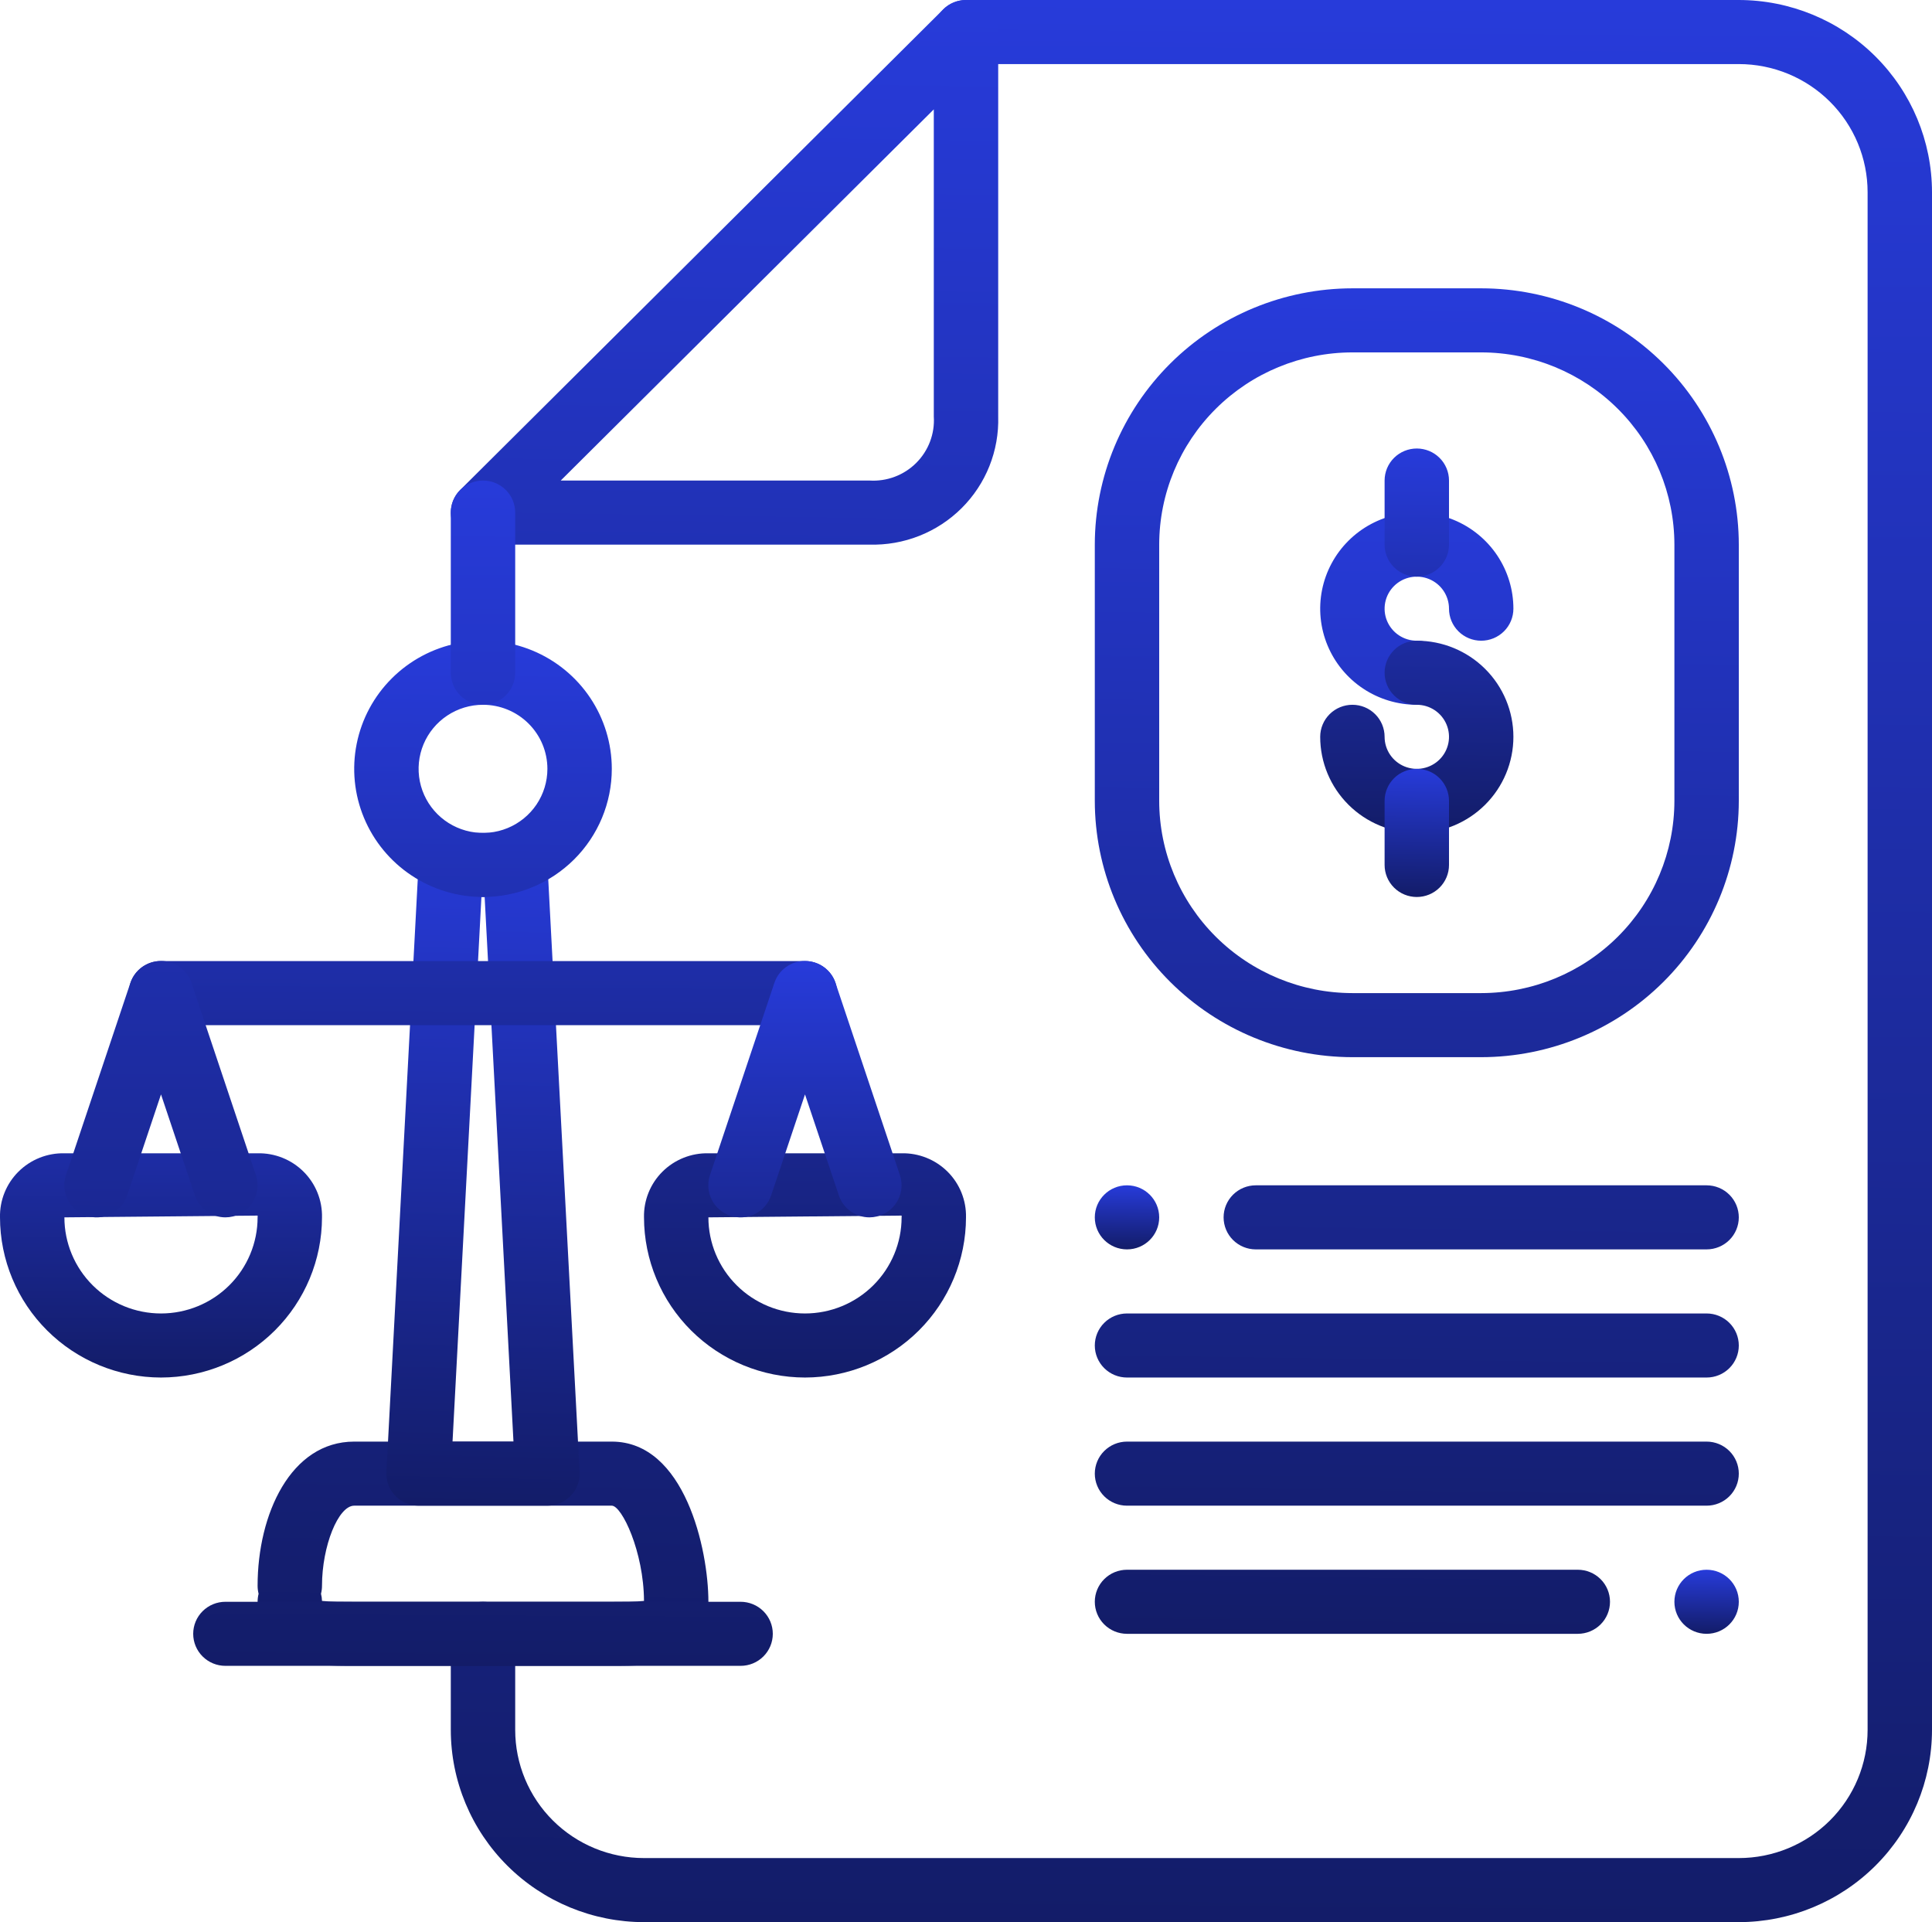 <svg width="195" height="194" viewBox="0 0 195 194" fill="none" xmlns="http://www.w3.org/2000/svg">
<path d="M175.5 194H65C59.83 193.995 54.873 191.949 51.217 188.312C47.561 184.675 45.505 179.744 45.5 174.6V164.9C45.5 164.042 45.842 163.22 46.452 162.614C47.061 162.007 47.888 161.667 48.75 161.667C49.612 161.667 50.439 162.007 51.048 162.614C51.658 163.22 52 164.042 52 164.9V174.6C52 178.03 53.37 181.32 55.808 183.745C58.246 186.171 61.552 187.533 65 187.533H175.5C178.948 187.533 182.254 186.171 184.692 183.745C187.13 181.32 188.5 178.03 188.5 174.6V19.4C188.5 15.97 187.13 12.68 184.692 10.255C182.254 7.829 178.948 6.467 175.5 6.467H97.5C96.638 6.467 95.811 6.126 95.202 5.52C94.592 4.913 94.25 4.091 94.25 3.233C94.25 2.376 94.592 1.553 95.202 0.947C95.811 0.341 96.638 0 97.5 0L175.5 0C180.67 0.005 185.627 2.051 189.283 5.688C192.939 9.325 194.995 14.256 195 19.4V174.6C194.995 179.744 192.939 184.675 189.283 188.312C185.627 191.949 180.67 193.995 175.5 194Z" fill="url(#paint0_linear_162_3)"/>
<path d="M87.75 54.967H48.75C48.107 54.967 47.479 54.777 46.945 54.422C46.41 54.066 45.994 53.561 45.748 52.971C45.502 52.38 45.438 51.73 45.563 51.103C45.688 50.476 45.998 49.9 46.452 49.447L95.202 0.947C95.657 0.495 96.236 0.188 96.866 0.063C97.496 -0.062 98.15 0.002 98.744 0.247C99.337 0.491 99.845 0.906 100.202 1.437C100.559 1.969 100.75 2.594 100.75 3.233V42.033C100.801 43.745 100.499 45.45 99.864 47.042C99.229 48.634 98.273 50.08 97.055 51.291C95.838 52.502 94.385 53.453 92.784 54.085C91.184 54.717 89.471 55.017 87.75 54.967ZM56.596 48.5H87.75C88.618 48.556 89.488 48.426 90.302 48.121C91.116 47.816 91.855 47.341 92.47 46.729C93.085 46.117 93.562 45.382 93.869 44.572C94.176 43.763 94.306 42.897 94.25 42.033V11.039L56.596 48.5ZM61.75 168.133H35.75C31.405 168.133 26 168.133 26 161.667C26 161.394 26.034 161.123 26.101 160.858C26.034 160.594 26 160.323 26 160.05C26 152.82 29.348 145.5 35.75 145.5H61.75C69.118 145.5 71.5 156.393 71.5 161.667C71.5 168.133 66.095 168.133 61.75 168.133ZM32.5 161.579C33.277 161.667 34.619 161.667 35.75 161.667H61.75C62.881 161.667 64.223 161.667 65 161.579C64.974 156.603 62.761 151.967 61.75 151.967H35.75C34.141 151.967 32.5 156.047 32.5 160.05C32.5 160.323 32.466 160.594 32.399 160.858C32.46 161.094 32.493 161.336 32.5 161.579Z" fill="url(#paint1_linear_162_3)"/>
<path d="M55.25 151.967H42.25C41.808 151.967 41.371 151.878 40.965 151.705C40.559 151.532 40.193 151.279 39.889 150.96C39.585 150.641 39.349 150.264 39.196 149.852C39.043 149.44 38.977 149.001 39 148.562L42.25 87.129C42.294 86.301 42.656 85.522 43.261 84.952C43.865 84.382 44.667 84.066 45.5 84.067H52C52.833 84.066 53.635 84.382 54.239 84.952C54.844 85.522 55.206 86.301 55.25 87.129L58.5 148.562C58.523 149.001 58.457 149.44 58.304 149.852C58.151 150.264 57.915 150.641 57.611 150.96C57.307 151.279 56.941 151.532 56.535 151.705C56.129 151.878 55.692 151.967 55.25 151.967ZM45.675 145.5H51.825L48.916 90.533H48.591L45.675 145.5Z" fill="url(#paint2_linear_162_3)"/>
<path d="M48.75 90.533C46.179 90.533 43.665 89.775 41.528 88.354C39.39 86.933 37.724 84.913 36.74 82.549C35.756 80.186 35.498 77.586 36 75.077C36.501 72.568 37.739 70.264 39.558 68.455C41.376 66.646 43.692 65.414 46.214 64.915C48.736 64.416 51.349 64.672 53.725 65.651C56.1 66.63 58.131 68.288 59.559 70.415C60.988 72.542 61.75 75.042 61.75 77.6C61.75 81.03 60.38 84.32 57.942 86.745C55.504 89.171 52.198 90.533 48.75 90.533ZM48.75 71.133C47.464 71.133 46.208 71.513 45.139 72.223C44.07 72.934 43.237 73.944 42.745 75.125C42.253 76.307 42.124 77.607 42.375 78.862C42.626 80.116 43.245 81.268 44.154 82.173C45.063 83.077 46.221 83.693 47.482 83.942C48.743 84.192 50.05 84.064 51.237 83.575C52.425 83.085 53.44 82.256 54.155 81.193C54.869 80.129 55.25 78.879 55.25 77.6C55.25 75.885 54.565 74.24 53.346 73.028C52.127 71.815 50.474 71.133 48.75 71.133ZM81.25 103.467H16.25C15.388 103.467 14.561 103.126 13.952 102.52C13.342 101.913 13 101.091 13 100.233C13 99.376 13.342 98.553 13.952 97.947C14.561 97.341 15.388 97 16.25 97H81.25C82.112 97 82.939 97.341 83.548 97.947C84.158 98.553 84.5 99.376 84.5 100.233C84.5 101.091 84.158 101.913 83.548 102.52C82.939 103.126 82.112 103.467 81.25 103.467ZM81.25 139.033C76.942 139.028 72.812 137.323 69.765 134.293C66.719 131.262 65.005 127.153 65 122.867C64.982 122.013 65.138 121.164 65.458 120.371C65.778 119.578 66.256 118.858 66.863 118.254C67.471 117.65 68.194 117.174 68.991 116.856C69.788 116.537 70.641 116.382 71.5 116.4H91C91.859 116.382 92.712 116.537 93.509 116.856C94.306 117.174 95.029 117.65 95.637 118.254C96.244 118.858 96.722 119.578 97.042 120.371C97.362 121.164 97.518 122.013 97.5 122.867C97.495 127.153 95.781 131.262 92.735 134.293C89.688 137.323 85.558 139.028 81.25 139.033ZM91 122.689L71.5 122.867C71.5 125.439 72.527 127.907 74.356 129.726C76.184 131.545 78.664 132.567 81.25 132.567C83.836 132.567 86.316 131.545 88.144 129.726C89.973 127.907 91 125.439 91 122.867C91.008 122.808 91.008 122.748 91 122.689Z" fill="url(#paint3_linear_162_3)"/>
<path d="M87.75 122.867C87.068 122.866 86.404 122.652 85.851 122.255C85.298 121.858 84.885 121.299 84.669 120.655L81.25 110.457L77.831 120.655C77.696 121.058 77.483 121.431 77.203 121.753C76.923 122.074 76.583 122.337 76.201 122.528C75.818 122.718 75.402 122.832 74.976 122.862C74.55 122.893 74.122 122.839 73.716 122.705C73.311 122.571 72.936 122.358 72.613 122.08C72.29 121.802 72.025 121.463 71.834 121.083C71.643 120.703 71.529 120.289 71.498 119.865C71.467 119.441 71.521 119.015 71.656 118.612L78.156 99.212C78.37 98.565 78.783 98.001 79.338 97.602C79.892 97.203 80.559 96.988 81.243 96.988C81.928 96.988 82.595 97.203 83.149 97.602C83.704 98.001 84.117 98.565 84.331 99.212L90.831 118.612C90.994 119.097 91.038 119.615 90.96 120.121C90.883 120.627 90.685 121.108 90.385 121.523C90.084 121.939 89.688 122.277 89.23 122.511C88.772 122.744 88.265 122.866 87.75 122.867ZM16.25 139.033C11.942 139.028 7.812 137.323 4.765 134.292C1.719 131.262 0.005 127.153 -9.69001e-06 122.867C-0.018 122.012 0.138 121.163 0.458 120.371C0.778 119.578 1.256 118.858 1.863 118.254C2.471 117.65 3.194 117.174 3.991 116.855C4.788 116.537 5.641 116.382 6.5 116.4H26C26.859 116.382 27.712 116.537 28.509 116.855C29.306 117.174 30.029 117.65 30.637 118.254C31.244 118.858 31.722 119.578 32.042 120.371C32.362 121.163 32.518 122.012 32.5 122.867C32.495 127.153 30.781 131.262 27.735 134.292C24.688 137.323 20.558 139.028 16.25 139.033ZM26 122.689L6.5 122.867C6.5 125.439 7.527 127.906 9.356 129.726C11.184 131.545 13.664 132.567 16.25 132.567C18.836 132.567 21.316 131.545 23.144 129.726C24.973 127.906 26 125.439 26 122.867C26.008 122.808 26.008 122.748 26 122.689Z" fill="url(#paint4_linear_162_3)"/>
<path d="M22.75 122.867C22.068 122.866 21.404 122.652 20.851 122.255C20.298 121.859 19.884 121.299 19.669 120.655L16.25 110.457L12.831 120.655C12.696 121.058 12.483 121.431 12.203 121.753C11.923 122.074 11.583 122.337 11.2 122.528C10.818 122.718 10.402 122.832 9.976 122.862C9.55 122.893 9.122 122.839 8.716 122.705C8.311 122.571 7.936 122.359 7.613 122.08C7.29 121.802 7.025 121.463 6.834 121.083C6.643 120.703 6.529 120.289 6.498 119.865C6.467 119.441 6.521 119.015 6.656 118.612L13.156 99.212C13.37 98.565 13.783 98.001 14.338 97.602C14.892 97.203 15.559 96.988 16.244 96.988C16.928 96.988 17.595 97.203 18.149 97.602C18.704 98.001 19.117 98.565 19.331 99.212L25.831 118.612C25.994 119.097 26.038 119.615 25.96 120.121C25.883 120.627 25.685 121.108 25.385 121.523C25.084 121.939 24.688 122.277 24.23 122.511C23.772 122.744 23.265 122.866 22.75 122.867ZM74.75 168.133H22.75C21.888 168.133 21.061 167.793 20.452 167.186C19.842 166.58 19.5 165.758 19.5 164.9C19.5 164.042 19.842 163.22 20.452 162.614C21.061 162.007 21.888 161.667 22.75 161.667H74.75C75.612 161.667 76.439 162.007 77.048 162.614C77.658 163.22 78 164.042 78 164.9C78 165.758 77.658 166.58 77.048 167.186C76.439 167.793 75.612 168.133 74.75 168.133ZM48.75 71.133C47.888 71.133 47.061 70.793 46.452 70.186C45.842 69.58 45.5 68.757 45.5 67.9V51.733C45.5 50.876 45.842 50.053 46.452 49.447C47.061 48.841 47.888 48.5 48.75 48.5C49.612 48.5 50.439 48.841 51.048 49.447C51.658 50.053 52 50.876 52 51.733V67.9C52 68.757 51.658 69.58 51.048 70.186C50.439 70.793 49.612 71.133 48.75 71.133ZM143 71.133C141.072 71.133 139.187 70.564 137.583 69.499C135.98 68.433 134.73 66.918 133.992 65.145C133.254 63.373 133.061 61.423 133.437 59.541C133.814 57.659 134.742 55.931 136.106 54.574C137.469 53.218 139.207 52.294 141.098 51.92C142.989 51.545 144.95 51.737 146.731 52.472C148.513 53.206 150.035 54.449 151.107 56.044C152.178 57.639 152.75 59.515 152.75 61.433C152.75 62.291 152.408 63.113 151.798 63.72C151.189 64.326 150.362 64.667 149.5 64.667C148.638 64.667 147.811 64.326 147.202 63.72C146.592 63.113 146.25 62.291 146.25 61.433C146.25 60.794 146.059 60.169 145.702 59.637C145.345 59.105 144.838 58.691 144.244 58.446C143.65 58.201 142.996 58.137 142.366 58.262C141.736 58.387 141.156 58.695 140.702 59.147C140.247 59.599 139.938 60.175 139.812 60.803C139.687 61.43 139.751 62.08 139.997 62.671C140.243 63.261 140.66 63.767 141.194 64.122C141.729 64.477 142.357 64.667 143 64.667C143.862 64.667 144.689 65.007 145.298 65.614C145.908 66.22 146.25 67.043 146.25 67.9C146.25 68.757 145.908 69.58 145.298 70.186C144.689 70.793 143.862 71.133 143 71.133Z" fill="url(#paint5_linear_162_3)"/>
<path d="M143 84.067C140.414 84.067 137.934 83.045 136.106 81.225C134.277 79.406 133.25 76.939 133.25 74.367C133.25 73.509 133.592 72.687 134.202 72.08C134.811 71.474 135.638 71.133 136.5 71.133C137.362 71.133 138.189 71.474 138.798 72.08C139.408 72.687 139.75 73.509 139.75 74.367C139.75 75.006 139.941 75.631 140.298 76.163C140.655 76.695 141.162 77.109 141.756 77.354C142.35 77.599 143.004 77.663 143.634 77.538C144.264 77.413 144.844 77.105 145.298 76.653C145.753 76.201 146.062 75.625 146.188 74.997C146.313 74.37 146.249 73.72 146.003 73.129C145.757 72.538 145.34 72.034 144.806 71.678C144.271 71.323 143.643 71.133 143 71.133C142.138 71.133 141.311 70.793 140.702 70.186C140.092 69.58 139.75 68.757 139.75 67.9C139.75 67.042 140.092 66.22 140.702 65.614C141.311 65.007 142.138 64.667 143 64.667C145.586 64.667 148.066 65.689 149.894 67.508C151.723 69.327 152.75 71.794 152.75 74.367C152.75 76.939 151.723 79.406 149.894 81.225C148.066 83.045 145.586 84.067 143 84.067ZM143 58.2C142.138 58.2 141.311 57.859 140.702 57.253C140.092 56.647 139.75 55.824 139.75 54.967V48.5C139.75 47.642 140.092 46.82 140.702 46.214C141.311 45.607 142.138 45.267 143 45.267C143.862 45.267 144.689 45.607 145.298 46.214C145.908 46.82 146.25 47.642 146.25 48.5V54.967C146.25 55.824 145.908 56.647 145.298 57.253C144.689 57.859 143.862 58.2 143 58.2Z" fill="url(#paint6_linear_162_3)"/>
<path d="M143 90.533C142.138 90.533 141.311 90.193 140.702 89.586C140.092 88.98 139.75 88.158 139.75 87.3V80.833C139.75 79.976 140.092 79.153 140.702 78.547C141.311 77.941 142.138 77.6 143 77.6C143.862 77.6 144.689 77.941 145.298 78.547C145.908 79.153 146.25 79.976 146.25 80.833V87.3C146.25 88.158 145.908 88.98 145.298 89.586C144.689 90.193 143.862 90.533 143 90.533Z" fill="url(#paint7_linear_162_3)"/>
<path d="M149.5 106.7H136.5C129.607 106.692 122.998 103.965 118.124 99.115C113.25 94.266 110.508 87.691 110.5 80.833V54.967C110.508 48.109 113.25 41.534 118.124 36.685C122.998 31.835 129.607 29.108 136.5 29.1H149.5C156.393 29.108 163.002 31.835 167.876 36.685C172.75 41.534 175.492 48.109 175.5 54.967V80.833C175.492 87.691 172.75 94.266 167.876 99.115C163.002 103.965 156.393 106.692 149.5 106.7ZM136.5 35.567C131.33 35.572 126.373 37.617 122.717 41.255C119.061 44.892 117.005 49.823 117 54.967V80.833C117.005 85.977 119.061 90.909 122.717 94.546C126.373 98.183 131.33 100.228 136.5 100.233H149.5C154.67 100.228 159.627 98.183 163.283 94.546C166.939 90.909 168.995 85.977 169 80.833V54.967C168.995 49.823 166.939 44.892 163.283 41.255C159.627 37.617 154.67 35.572 149.5 35.567H136.5ZM159.25 164.9H113.75C112.888 164.9 112.061 164.559 111.452 163.953C110.842 163.347 110.5 162.524 110.5 161.667C110.5 160.809 110.842 159.987 111.452 159.38C112.061 158.774 112.888 158.433 113.75 158.433H159.25C160.112 158.433 160.939 158.774 161.548 159.38C162.158 159.987 162.5 160.809 162.5 161.667C162.5 162.524 162.158 163.347 161.548 163.953C160.939 164.559 160.112 164.9 159.25 164.9ZM172.25 151.967H113.75C112.888 151.967 112.061 151.626 111.452 151.02C110.842 150.413 110.5 149.591 110.5 148.733C110.5 147.876 110.842 147.053 111.452 146.447C112.061 145.841 112.888 145.5 113.75 145.5H172.25C173.112 145.5 173.939 145.841 174.548 146.447C175.158 147.053 175.5 147.876 175.5 148.733C175.5 149.591 175.158 150.413 174.548 151.02C173.939 151.626 173.112 151.967 172.25 151.967ZM172.25 139.033H113.75C112.888 139.033 112.061 138.693 111.452 138.086C110.842 137.48 110.5 136.658 110.5 135.8C110.5 134.943 110.842 134.12 111.452 133.514C112.061 132.907 112.888 132.567 113.75 132.567H172.25C173.112 132.567 173.939 132.907 174.548 133.514C175.158 134.12 175.5 134.943 175.5 135.8C175.5 136.658 175.158 137.48 174.548 138.086C173.939 138.693 173.112 139.033 172.25 139.033ZM172.25 126.1H126.75C125.888 126.1 125.061 125.759 124.452 125.153C123.842 124.547 123.5 123.724 123.5 122.867C123.5 122.009 123.842 121.187 124.452 120.58C125.061 119.974 125.888 119.633 126.75 119.633H172.25C173.112 119.633 173.939 119.974 174.548 120.58C175.158 121.187 175.5 122.009 175.5 122.867C175.5 123.724 175.158 124.547 174.548 125.153C173.939 125.759 173.112 126.1 172.25 126.1Z" fill="url(#paint8_linear_162_3)"/>
<path d="M113.75 126.1C115.545 126.1 117 124.652 117 122.867C117 121.081 115.545 119.633 113.75 119.633C111.955 119.633 110.5 121.081 110.5 122.867C110.5 124.652 111.955 126.1 113.75 126.1Z" fill="url(#paint9_linear_162_3)"/>
<path d="M172.25 164.9C174.045 164.9 175.5 163.452 175.5 161.667C175.5 159.881 174.045 158.433 172.25 158.433C170.455 158.433 169 159.881 169 161.667C169 163.452 170.455 164.9 172.25 164.9Z" fill="url(#paint10_linear_162_3)"/>
<defs>
<linearGradient id="paint0_linear_162_3" x1="120.25" y1="7.48634e-08" x2="116.99" y2="371.988" gradientUnits="userSpaceOnUse">
<stop stop-color="#273BDA"/>
<stop offset="1"/>
</linearGradient>
<linearGradient id="paint1_linear_162_3" x1="63.378" y1="0.001" x2="58.482" y2="322.34" gradientUnits="userSpaceOnUse">
<stop stop-color="#273BDA"/>
<stop offset="1"/>
</linearGradient>
<linearGradient id="paint2_linear_162_3" x1="48.75" y1="84.067" x2="45.692" y2="214.201" gradientUnits="userSpaceOnUse">
<stop stop-color="#273BDA"/>
<stop offset="1"/>
</linearGradient>
<linearGradient id="paint3_linear_162_3" x1="55.251" y1="64.667" x2="54.403" y2="207.268" gradientUnits="userSpaceOnUse">
<stop stop-color="#273BDA"/>
<stop offset="1"/>
</linearGradient>
<linearGradient id="paint4_linear_162_3" x1="45.498" y1="96.988" x2="45.246" y2="177.614" gradientUnits="userSpaceOnUse">
<stop stop-color="#273BDA"/>
<stop offset="1"/>
</linearGradient>
<linearGradient id="paint5_linear_162_3" x1="79.62" y1="48.5" x2="78.353" y2="277.903" gradientUnits="userSpaceOnUse">
<stop stop-color="#273BDA"/>
<stop offset="1"/>
</linearGradient>
<linearGradient id="paint6_linear_162_3" x1="143" y1="45.267" x2="142" y2="119.657" gradientUnits="userSpaceOnUse">
<stop stop-color="#273BDA"/>
<stop offset="1"/>
</linearGradient>
<linearGradient id="paint7_linear_162_3" x1="143" y1="77.6" x2="142.667" y2="102.397" gradientUnits="userSpaceOnUse">
<stop stop-color="#273BDA"/>
<stop offset="1"/>
</linearGradient>
<linearGradient id="paint8_linear_162_3" x1="143" y1="29.1" x2="139.327" y2="289.46" gradientUnits="userSpaceOnUse">
<stop stop-color="#273BDA"/>
<stop offset="1"/>
</linearGradient>
<linearGradient id="paint9_linear_162_3" x1="113.75" y1="119.633" x2="113.667" y2="132.033" gradientUnits="userSpaceOnUse">
<stop stop-color="#273BDA"/>
<stop offset="1"/>
</linearGradient>
<linearGradient id="paint10_linear_162_3" x1="172.25" y1="158.433" x2="172.167" y2="170.833" gradientUnits="userSpaceOnUse">
<stop stop-color="#273BDA"/>
<stop offset="1"/>
</linearGradient>
</defs>
</svg>
